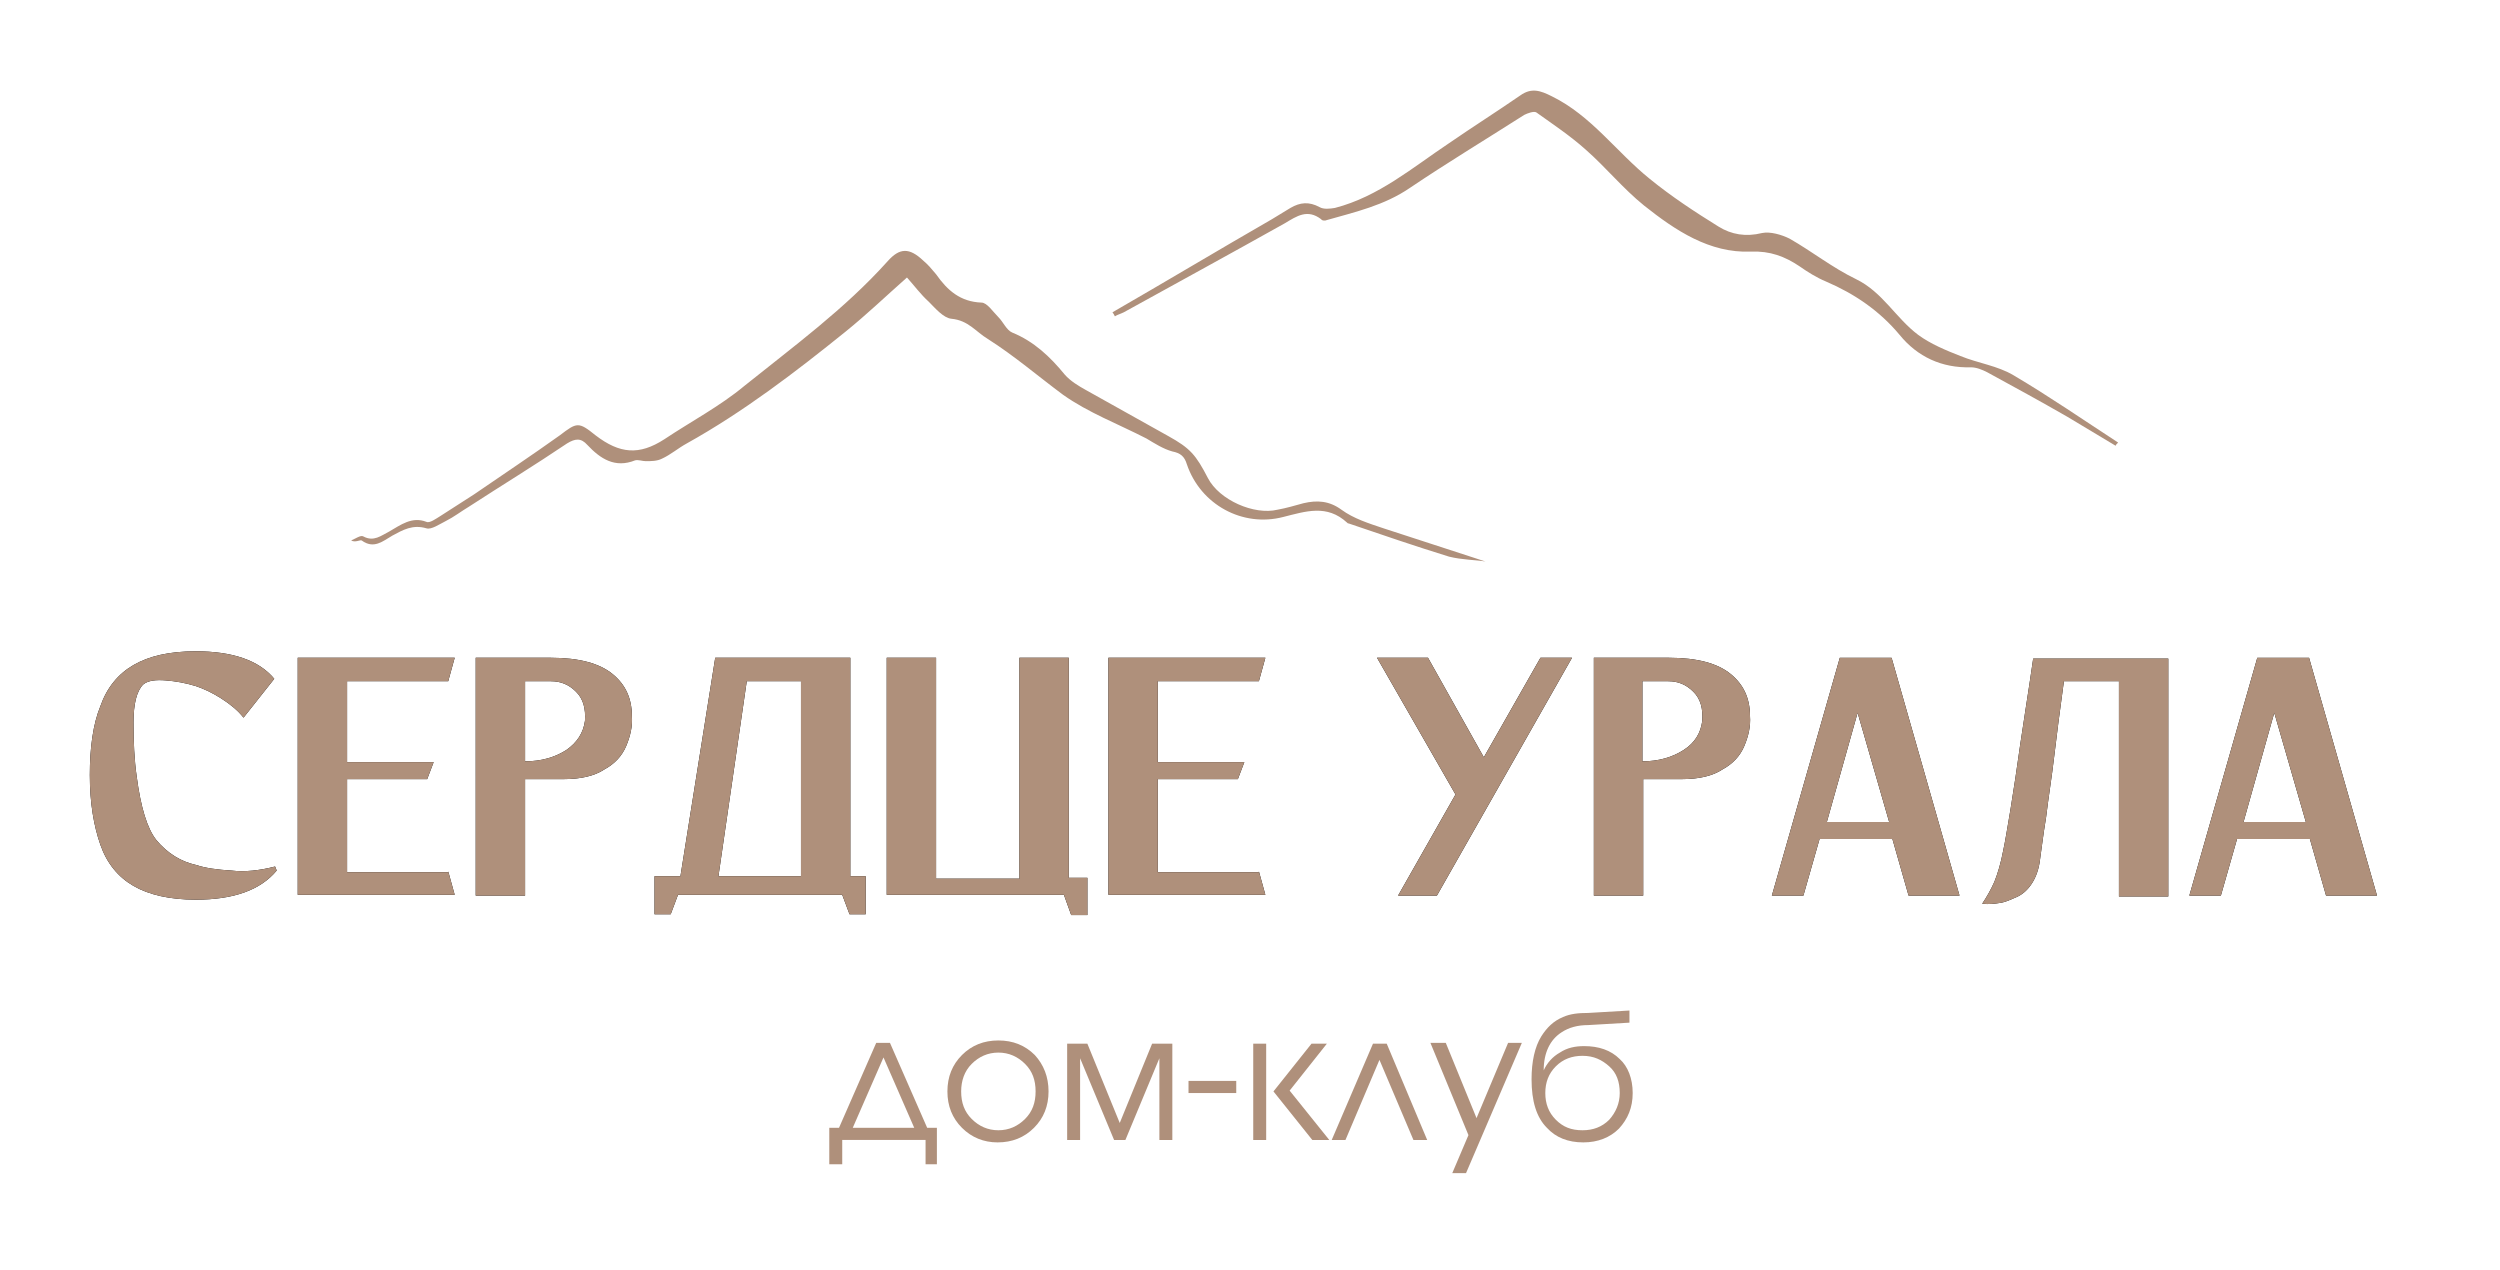<?xml version="1.0" encoding="UTF-8"?> <!-- Generator: Adobe Illustrator 25.3.1, SVG Export Plug-In . SVG Version: 6.00 Build 0) --> <svg xmlns="http://www.w3.org/2000/svg" xmlns:xlink="http://www.w3.org/1999/xlink" id="Слой_1" x="0px" y="0px" viewBox="0 0 309 157" style="enable-background:new 0 0 309 157;" xml:space="preserve"> <style type="text/css"> .st0{fill:#AF907B;} </style> <g> <g> <g> <path d="M34,107.1l0.2,0.5c-2,2.4-5.3,3.6-10,3.6c-3.2,0-5.8-0.6-7.7-1.7c-1.9-1.1-3.3-2.8-4.1-5.1s-1.3-5.1-1.3-8.6 c0-3.4,0.4-6.3,1.3-8.5c0.8-2.3,2.2-4,4.1-5.1c1.9-1.1,4.4-1.7,7.7-1.7c4.5,0,7.8,1.1,9.7,3.4l-3.8,4.8c-0.7-0.9-1.7-1.7-2.8-2.4 c-1.1-0.7-2.2-1.2-3.1-1.5c-1.3-0.4-2.5-0.6-3.7-0.7c-1.2-0.1-2.2,0-2.8,0.5c-0.8,0.8-1.2,2.4-1.2,4.7c0,2.4,0.1,4.6,0.4,6.7 c0.5,3.8,1.3,6.4,2.4,7.8c1.4,1.7,3.1,2.7,4.9,3.1c1.2,0.4,2.7,0.6,4.4,0.7C30.2,107.8,32.1,107.6,34,107.1z"></path> <path d="M55.4,107.7l0.8,2.9H36.8V81.3h2.8h3.3h13.3l-0.8,2.9H42.9v10h10.7l-0.8,2.1h-9.9v11.5H55.4z"></path> <path d="M68.1,81.3c3.5,0,6,0.7,7.6,2c1.6,1.3,2.4,3,2.4,5.2c0.1,1.3-0.2,2.5-0.7,3.7c-0.5,1.2-1.4,2.2-2.7,2.9 c-1.2,0.8-2.9,1.2-5,1.2c-2.4,0-4,0-4.8,0v14.4h-6.1V81.3h4.8h1.3H68.1z M72.3,89.1c0.1-1.5-0.2-2.7-1.1-3.6 c-0.9-0.9-1.9-1.3-3.1-1.3c-1.2,0-2,0-2.5,0c-0.5,0-0.7,0-0.7,0v9.9c2,0,3.7-0.5,5.1-1.4C71.3,91.8,72.1,90.6,72.3,89.1z"></path> <path d="M105.1,108.3h1.9v0.1v2.2v2.4h-2l-0.9-2.4H99H85.6h-1.8l-0.9,2.4h-2v-2.4v-2.2v-0.1h3.2l4.3-27h0.2h3.6H99h5.5h0.6V108.3 z M88.8,108.3H99V84.2h-6.7L88.8,108.3z"></path> <path d="M132.1,108.5h2.3v2.1v2.5h-2l-0.9-2.5H126h-10.3h-6.1V81.3h6.1v27.3H126V81.3h6.1V108.5z"></path> <path d="M155.6,107.7l0.8,2.9H137V81.3h2.8h3.3h13.3l-0.8,2.9h-12.5v10h10.7l-0.8,2.1h-9.9v11.5H155.6z"></path> <path d="M190.4,81.3h3.9l-16.7,29.4h-4.8l7.1-12.5l-9.7-16.9h6.3l6.9,12.3L190.4,81.3z"></path> <path d="M206.3,81.3c3.5,0,6,0.7,7.6,2c1.6,1.3,2.4,3,2.4,5.2c0.1,1.3-0.2,2.5-0.7,3.7c-0.5,1.2-1.4,2.2-2.7,2.9 c-1.2,0.8-2.9,1.2-5,1.2c-2.4,0-4,0-4.8,0v14.4H197V81.3h4.8h1.3H206.3z M210.4,89.1c0.1-1.5-0.2-2.7-1.1-3.6 c-0.9-0.9-1.9-1.3-3.1-1.3c-1.2,0-2,0-2.5,0c-0.5,0-0.7,0-0.7,0v9.9c2,0,3.7-0.5,5.1-1.4C209.5,91.8,210.2,90.6,210.4,89.1z"></path> <path d="M235.9,110.7l-2-7h-9l-2,7H219l8.4-29.4h0.1h3.8h2.5l8.4,29.4H235.9z M225.8,101.6h7.7l-3.9-13.5L225.8,101.6z"></path> <path d="M255.1,84.2c-0.5,3.6-0.9,6.8-1.2,9.3c-0.3,2.6-0.7,5-1,7.5c-0.4,2.4-0.6,4.3-0.8,5.6c-0.2,1.2-0.6,2.1-1.1,2.8 c-0.5,0.7-1.1,1.2-1.8,1.5c-0.7,0.3-1.3,0.6-2,0.7c-0.6,0.1-1.4,0.2-2.2,0.1c0.6-0.9,1.1-1.8,1.5-2.7c0.4-1,0.8-2.3,1.1-3.9 c0.2-0.9,0.5-2.7,0.9-5.1c0.4-2.5,0.8-5.1,1.2-8c0.4-2.8,1-6.4,1.6-10.6h0.2h3.7h6.7h5.5h0.6v29.4h-6.1V84.2H255.1z"></path> <path d="M287.5,110.7l-2-7h-9l-2,7h-3.9l8.4-29.4h0.1h3.8h2.5l8.4,29.4H287.5z M277.3,101.6h7.7l-3.9-13.5L277.3,101.6z"></path> </g> <g> <path class="st0" d="M34,107.1l0.2,0.5c-2,2.4-5.3,3.6-10,3.6c-3.2,0-5.8-0.6-7.7-1.7c-1.9-1.1-3.3-2.8-4.1-5.1s-1.3-5.1-1.3-8.6 c0-3.4,0.4-6.3,1.3-8.5c0.8-2.3,2.2-4,4.1-5.1c1.9-1.1,4.4-1.7,7.7-1.7c4.5,0,7.8,1.1,9.7,3.4l-3.8,4.8c-0.7-0.9-1.7-1.7-2.8-2.4 c-1.1-0.7-2.2-1.2-3.1-1.5c-1.3-0.4-2.5-0.6-3.7-0.7c-1.2-0.1-2.2,0-2.8,0.5c-0.8,0.8-1.2,2.4-1.2,4.7c0,2.4,0.1,4.6,0.4,6.7 c0.5,3.8,1.3,6.4,2.4,7.8c1.4,1.7,3.1,2.7,4.9,3.1c1.2,0.4,2.7,0.6,4.4,0.7C30.2,107.8,32.1,107.6,34,107.1z"></path> <path class="st0" d="M55.4,107.7l0.8,2.9H36.8V81.3h2.8h3.3h13.3l-0.8,2.9H42.9v10h10.7l-0.8,2.1h-9.9v11.5H55.4z"></path> <path class="st0" d="M68.1,81.3c3.5,0,6,0.7,7.6,2c1.6,1.3,2.4,3,2.4,5.2c0.1,1.3-0.2,2.5-0.7,3.7c-0.5,1.2-1.4,2.2-2.7,2.9 c-1.2,0.8-2.9,1.2-5,1.2c-2.4,0-4,0-4.8,0v14.4h-6.1V81.3h4.8h1.3H68.1z M72.3,89.1c0.1-1.5-0.2-2.7-1.1-3.6 c-0.9-0.9-1.9-1.3-3.1-1.3c-1.2,0-2,0-2.5,0c-0.5,0-0.7,0-0.7,0v9.9c2,0,3.7-0.5,5.1-1.4C71.3,91.8,72.1,90.6,72.3,89.1z"></path> <path class="st0" d="M105.1,108.3h1.9v0.1v2.2v2.4h-2l-0.9-2.4H99H85.6h-1.8l-0.9,2.4h-2v-2.4v-2.2v-0.1h3.2l4.3-27h0.2h3.6H99 h5.5h0.6V108.3z M88.8,108.3H99V84.2h-6.7L88.8,108.3z"></path> <path class="st0" d="M132.1,108.5h2.3v2.1v2.5h-2l-0.9-2.5H126h-10.3h-6.1V81.3h6.1v27.3H126V81.3h6.1V108.5z"></path> <path class="st0" d="M155.6,107.7l0.8,2.9H137V81.3h2.8h3.3h13.3l-0.8,2.9h-12.5v10h10.7l-0.8,2.1h-9.9v11.5H155.6z"></path> <path class="st0" d="M190.4,81.3h3.9l-16.7,29.4h-4.8l7.1-12.5l-9.7-16.9h6.3l6.9,12.3L190.4,81.3z"></path> <path class="st0" d="M206.3,81.3c3.5,0,6,0.7,7.6,2c1.6,1.3,2.4,3,2.4,5.2c0.1,1.3-0.2,2.5-0.7,3.7c-0.5,1.2-1.4,2.2-2.7,2.9 c-1.2,0.8-2.9,1.2-5,1.2c-2.4,0-4,0-4.8,0v14.4H197V81.3h4.8h1.3H206.3z M210.4,89.1c0.1-1.5-0.2-2.7-1.1-3.6 c-0.9-0.9-1.9-1.3-3.1-1.3c-1.2,0-2,0-2.5,0c-0.5,0-0.7,0-0.7,0v9.9c2,0,3.7-0.5,5.1-1.4C209.5,91.8,210.2,90.6,210.4,89.1z"></path> <path class="st0" d="M235.9,110.7l-2-7h-9l-2,7H219l8.4-29.4h0.1h3.8h2.5l8.4,29.4H235.9z M225.8,101.6h7.7l-3.9-13.5 L225.8,101.6z"></path> <path class="st0" d="M255.1,84.2c-0.5,3.6-0.9,6.8-1.2,9.3c-0.3,2.6-0.7,5-1,7.5c-0.4,2.4-0.6,4.3-0.8,5.6 c-0.2,1.2-0.6,2.1-1.1,2.8c-0.5,0.7-1.1,1.2-1.8,1.5c-0.7,0.3-1.3,0.6-2,0.7c-0.6,0.1-1.4,0.2-2.2,0.1c0.6-0.9,1.1-1.8,1.5-2.7 c0.4-1,0.8-2.3,1.1-3.9c0.2-0.9,0.5-2.7,0.9-5.1c0.4-2.5,0.8-5.1,1.2-8c0.4-2.8,1-6.4,1.6-10.6h0.2h3.7h6.7h5.5h0.6v29.4h-6.1 V84.2H255.1z"></path> <path class="st0" d="M287.5,110.7l-2-7h-9l-2,7h-3.9l8.4-29.4h0.1h3.8h2.5l8.4,29.4H287.5z M277.3,101.6h7.7l-3.9-13.5 L277.3,101.6z"></path> </g> </g> <g> <path class="st0" d="M183.6,69.4c-1.2-0.2-2.9-0.2-4.5-0.6c-4.2-1.3-8.3-2.7-12.4-4.1c-0.1,0-0.1,0-0.2-0.1 c-2.5-2.3-5.1-1.4-7.9-0.7c-5,1.3-10.2-1.5-11.9-6.5c-0.3-1-0.8-1.4-1.8-1.6c-1.1-0.3-2.2-1-3.2-1.6c-3.5-1.8-7.2-3.2-10.3-5.4 c-3.1-2.3-6-4.8-9.3-6.9c-1.5-0.9-2.4-2.3-4.5-2.5c-1-0.1-2-1.3-2.8-2.1c-1-0.9-1.8-2-2.7-3c-2.6,2.3-5,4.6-7.6,6.7 c-6.2,5-12.6,9.9-19.6,13.8c-1.1,0.6-2,1.4-3.1,1.9c-0.6,0.3-1.3,0.3-2,0.3c-0.4,0-0.9-0.2-1.3-0.1c-2.5,1-4.3-0.2-5.9-1.9 c-0.8-0.9-1.5-0.8-2.5-0.2c-4,2.7-8.1,5.2-12.1,7.8c-1,0.6-1.9,1.3-2.9,1.8c-0.8,0.4-1.8,1.1-2.4,0.9c-1.7-0.5-2.9,0.2-4.2,0.9 c-1.2,0.7-2.3,1.7-3.8,0.6c-0.2-0.1-0.8,0.3-1.3,0c0.5-0.2,1.2-0.7,1.5-0.5c1.3,0.7,2.2-0.1,3.2-0.6c1.4-0.8,2.8-1.9,4.6-1.2 c0.4,0.2,1.2-0.4,1.7-0.7c1.4-0.9,2.8-1.8,4.2-2.7c3.5-2.4,7.1-4.8,10.6-7.3c2.1-1.6,2.3-1.7,4.4,0c3,2.3,5.4,2.5,8.5,0.5 c3.3-2.2,6.9-4.1,9.9-6.6c6.1-4.9,12.4-9.5,17.7-15.4c1.5-1.7,2.7-1.7,4.4-0.1c0.6,0.5,1.1,1.1,1.6,1.7c1.4,2,3,3.4,5.6,3.5 c0.7,0,1.4,1.1,2.1,1.8c0.6,0.6,1,1.6,1.7,1.9c2.7,1.1,4.7,3,6.5,5.2c0.7,0.8,1.7,1.4,2.6,1.9c3.4,1.9,6.8,3.8,10.2,5.7 c2.7,1.5,3.4,2.3,4.9,5.2c1.4,2.7,5.7,4.6,8.6,3.9c1.1-0.2,2.1-0.5,3.2-0.8c1.7-0.4,3.2-0.3,4.7,0.8c1.5,1.1,3.4,1.7,5.2,2.3 C175.3,66.7,179.6,68.1,183.6,69.4z"></path> <path class="st0" d="M261.5,55.1c-2-1.2-4-2.4-6-3.6c-3.3-1.9-6.6-3.7-9.9-5.5c-0.6-0.3-1.3-0.6-2-0.6c-3.6,0.1-6.6-1.3-8.8-4 c-2.5-3-5.6-5.1-9.1-6.6c-1.2-0.5-2.3-1.2-3.3-1.9c-1.8-1.2-3.6-1.9-6-1.8c-5.1,0.2-9.3-2.6-13.2-5.7c-2.6-2.1-4.7-4.7-7.2-6.9 c-1.9-1.7-4-3.1-6.1-4.6c-0.3-0.2-1.1,0.1-1.5,0.3c-4.7,3-9.5,5.9-14.1,9c-3.2,2.2-6.8,3-10.3,4c-0.2,0.1-0.6,0.1-0.7-0.1 c-1.7-1.3-3-0.4-4.5,0.5c-6.6,3.7-13.2,7.3-19.9,11c-0.4,0.2-0.8,0.3-1.1,0.5c-0.1-0.2-0.2-0.4-0.3-0.5 c6.6-3.8,13.1-7.7,19.7-11.5c0.8-0.5,1.5-0.9,2.3-1.4c1.2-0.7,2.3-0.8,3.6-0.1c0.5,0.3,1.3,0.2,1.9,0.1c5.4-1.4,9.6-5,14.1-8 c2.9-2,5.9-3.9,8.8-5.9c1.4-1,2.5-0.6,3.9,0.1c4.9,2.4,8,6.9,12.1,10.2c2.7,2.2,5.6,4.1,8.5,5.9c1.6,1,3.4,1.3,5.4,0.8 c1-0.2,2.4,0.2,3.4,0.7c2.8,1.6,5.3,3.6,8.2,5c3.3,1.6,4.9,4.8,7.7,6.9c1.5,1.1,3.4,1.9,5.2,2.6c2.2,0.9,4.6,1.2,6.6,2.4 c4.4,2.6,8.6,5.5,12.9,8.3C261.6,54.9,261.5,55,261.5,55.1z"></path> </g> <g> <path class="st0" d="M116,143.9h-1.6v-3h-10.3v3h-1.6v-4.5h1.2l4.6-10.5h1.7l4.6,10.5h1.2V143.9z M113,139.4l-3.8-8.7l-3.8,8.7 H113z"></path> <path class="st0" d="M129.6,134.9c0,1.8-0.6,3.3-1.8,4.5c-1.2,1.2-2.7,1.8-4.5,1.8c-1.7,0-3.2-0.6-4.4-1.8 c-1.2-1.2-1.8-2.7-1.8-4.5c0-1.8,0.6-3.3,1.8-4.5s2.7-1.8,4.5-1.8c1.8,0,3.3,0.6,4.5,1.8C129,131.6,129.6,133.1,129.6,134.9z M128,134.9c0-1.4-0.4-2.5-1.3-3.4c-0.9-0.9-2-1.4-3.3-1.4c-1.3,0-2.4,0.5-3.3,1.4c-0.9,0.9-1.3,2.1-1.3,3.4 c0,1.4,0.4,2.5,1.3,3.4c0.9,0.9,2,1.4,3.3,1.4c1.3,0,2.4-0.5,3.3-1.4C127.6,137.4,128,136.3,128,134.9z"></path> <path class="st0" d="M144.9,140.9h-1.6v-10.1l-4.2,10.1h-1.4l-4.2-10.1v10.1h-1.6v-11.9h2.5l4,9.8l4-9.8h2.5V140.9z"></path> <path class="st0" d="M152.8,135.1h-5.9v-1.5h5.9V135.1z"></path> <path class="st0" d="M156.5,140.9h-1.6v-11.9h1.6V140.9z M164.3,140.9h-2.1l-4.8-6l4.7-5.9h1.9l-4.6,5.8L164.3,140.9z"></path> <path class="st0" d="M176.4,140.9h-1.7l-4.2-9.9l-4.2,9.9h-1.7l5.1-11.9h1.7L176.4,140.9z"></path> <path class="st0" d="M188.1,128.9l-6.9,16.1h-1.7l2-4.7l-4.7-11.4h1.9l3.8,9.3l3.9-9.3H188.1z"></path> <path class="st0" d="M201.8,135.1c0,1.8-0.6,3.2-1.7,4.4c-1.1,1.1-2.6,1.7-4.4,1.7c-1.9,0-3.4-0.6-4.5-1.8c-1.3-1.3-1.9-3.3-1.9-6 c0-2.2,0.4-4,1.2-5.3c0.7-1.1,1.5-1.9,2.7-2.4c0.9-0.4,1.9-0.5,3.1-0.5l5.1-0.3v1.5l-5.1,0.3c-1.3,0-2.4,0.3-3.3,0.9 c-1.4,0.9-2.2,2.5-2.2,4.7c0.4-0.9,1.1-1.7,2-2.2c0.9-0.6,1.9-0.8,3-0.8c1.8,0,3.3,0.5,4.4,1.6 C201.2,131.8,201.8,133.3,201.8,135.1z M200.2,135.1c0-1.4-0.4-2.5-1.3-3.3c-0.9-0.8-1.9-1.3-3.3-1.3c-1.3,0-2.4,0.4-3.3,1.3 c-0.9,0.9-1.3,2-1.3,3.3c0,1.3,0.4,2.4,1.3,3.3c0.9,0.9,1.9,1.3,3.3,1.3c1.3,0,2.4-0.4,3.3-1.3 C199.7,137.5,200.2,136.4,200.2,135.1z"></path> </g> </g> </svg> 